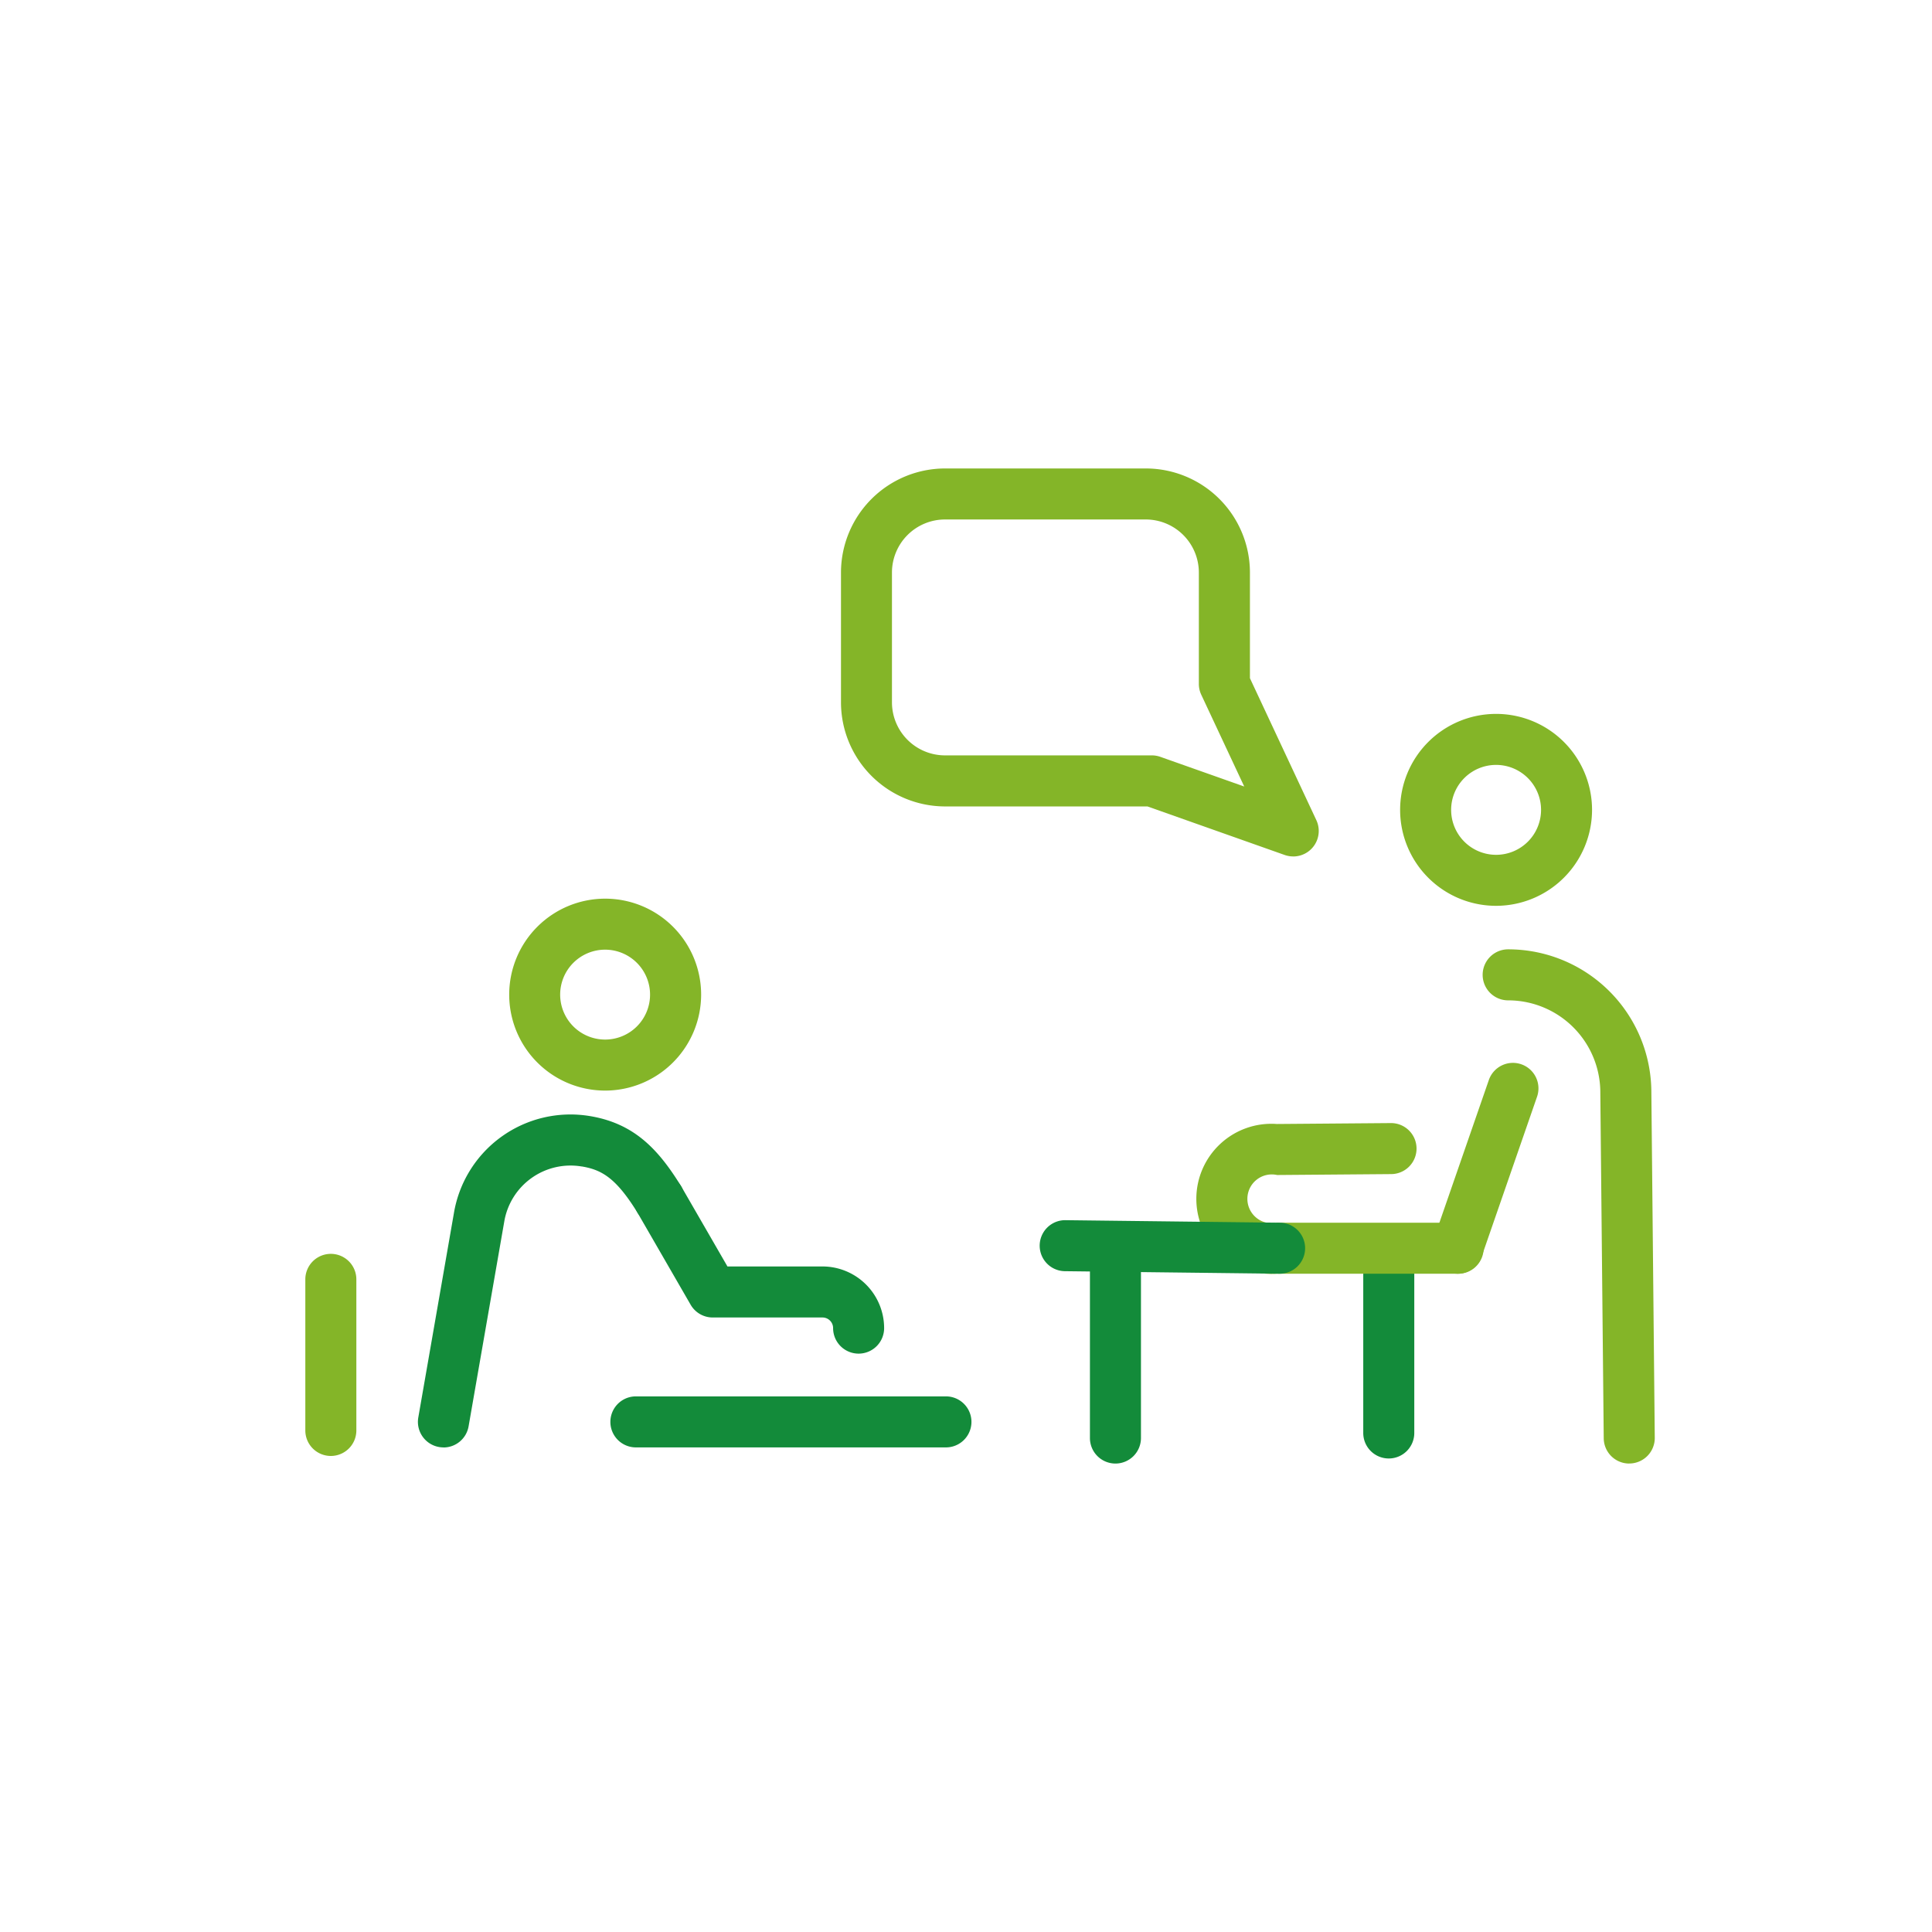 <svg id="advanced-support-icon-03" xmlns="http://www.w3.org/2000/svg" xmlns:xlink="http://www.w3.org/1999/xlink" width="170" height="170" viewBox="0 0 170 170">
  <defs>
    <clipPath id="clip-path">
      <rect id="長方形_567" data-name="長方形 567" width="170" height="170" fill="none"/>
    </clipPath>
  </defs>
  <g id="グループ_507" data-name="グループ 507" clip-path="url(#clip-path)">
    <path id="パス_718" data-name="パス 718" d="M113.786,75.359a2.23,2.23,0,0,1-.748-.129l-12.072-4.271H83.152A9.167,9.167,0,0,1,74,61.8V50.377a9.167,9.167,0,0,1,9.157-9.156h17.671a9.166,9.166,0,0,1,9.156,9.156v9.3l5.841,12.485a2.245,2.245,0,0,1-2.034,3.2M83.152,45.71a4.672,4.672,0,0,0-4.667,4.667V61.8a4.672,4.672,0,0,0,4.667,4.667h18.2a2.24,2.24,0,0,1,.748.128l7.383,2.612L105.7,61.128a2.248,2.248,0,0,1-.211-.951v-9.8a4.673,4.673,0,0,0-4.667-4.667Z" fill="#84b528"/>
    <path id="パス_719" data-name="パス 719" d="M53.249,95.963a8.444,8.444,0,1,1,8.445-8.445,8.454,8.454,0,0,1-8.445,8.445m0-12.4A3.955,3.955,0,1,0,57.2,87.518a3.959,3.959,0,0,0-3.955-3.955" fill="#84b528"/>
    <path id="パス_720" data-name="パス 720" d="M131.642,79.705a8.444,8.444,0,1,1,8.445-8.445,8.454,8.454,0,0,1-8.445,8.445m0-12.4A3.956,3.956,0,1,0,135.6,71.26a3.959,3.959,0,0,0-3.955-3.955" fill="#84b528"/>
    <path id="パス_721" data-name="パス 721" d="M39.02,127.36a2.248,2.248,0,0,1-2.214-2.631l3.133-17.979A10.4,10.4,0,0,1,51.87,98.2l.032.005c3.9.645,6.02,2.92,8.011,6.139a2.245,2.245,0,0,1-3.818,2.362c-1.889-3.053-3.136-3.771-4.9-4.068l-.027,0a5.914,5.914,0,0,0-6.8,4.868l-3.136,18a2.245,2.245,0,0,1-2.209,1.86" fill="#138b3a"/>
    <path id="パス_722" data-name="パス 722" d="M75.551,119.108a2.245,2.245,0,0,1-2.245-2.245.935.935,0,0,0-.935-.935H62.714a2.244,2.244,0,0,1-1.944-1.123l-4.709-8.157a2.245,2.245,0,0,1,3.888-2.245l4.061,7.035h8.361a5.432,5.432,0,0,1,5.425,5.425,2.245,2.245,0,0,1-2.245,2.245" fill="#138b3a"/>
    <path id="パス_723" data-name="パス 723" d="M83.235,127.359H55.953a2.244,2.244,0,1,1,0-4.489H83.235a2.244,2.244,0,1,1,0,4.489" fill="#138b3a"/>
    <path id="パス_724" data-name="パス 724" d="M29.111,128.112a2.245,2.245,0,0,1-2.245-2.245V112.574a2.245,2.245,0,0,1,4.49,0v13.293a2.245,2.245,0,0,1-2.245,2.245" fill="#84b528"/>
    <path id="パス_725" data-name="パス 725" d="M122.2,128.334a2.244,2.244,0,0,1-2.245-2.244V110.944a2.245,2.245,0,0,1,4.49,0V126.09a2.244,2.244,0,0,1-2.245,2.244" fill="#138b3a"/>
    <path id="パス_726" data-name="パス 726" d="M143.359,128.78a2.245,2.245,0,0,1-2.244-2.223l-.3-30.4a8.109,8.109,0,0,0-8.109-8.134,2.245,2.245,0,0,1,0-4.49,12.6,12.6,0,0,1,12.6,12.6l.3,30.376a2.245,2.245,0,0,1-2.222,2.267h-.023" fill="#84b528"/>
    <path id="パス_727" data-name="パス 727" d="M128.253,112.077h-15.9a6.605,6.605,0,1,1,0-13.175l9.984-.08a2.245,2.245,0,1,1,.036,4.489l-10,.08a2.149,2.149,0,1,0-.018,4.2h15.9a2.245,2.245,0,1,1,0,4.489" fill="#84b528"/>
    <path id="パス_728" data-name="パス 728" d="M128.253,112.077a2.245,2.245,0,0,1-2.121-2.98l4.862-14.031a2.245,2.245,0,1,1,4.242,1.47l-4.862,14.031a2.246,2.246,0,0,1-2.121,1.51" fill="#84b528"/>
    <path id="パス_729" data-name="パス 729" d="M112.627,112.077H112.6l-18.93-.223a2.245,2.245,0,0,1,.026-4.489h.027l18.93.223a2.245,2.245,0,0,1-.026,4.489" fill="#138b3a"/>
    <path id="パス_730" data-name="パス 730" d="M98.15,128.78a2.245,2.245,0,0,1-2.245-2.245V110.5a2.245,2.245,0,0,1,4.49,0v16.035a2.245,2.245,0,0,1-2.245,2.245" fill="#138b3a"/>
  </g>
</svg>
